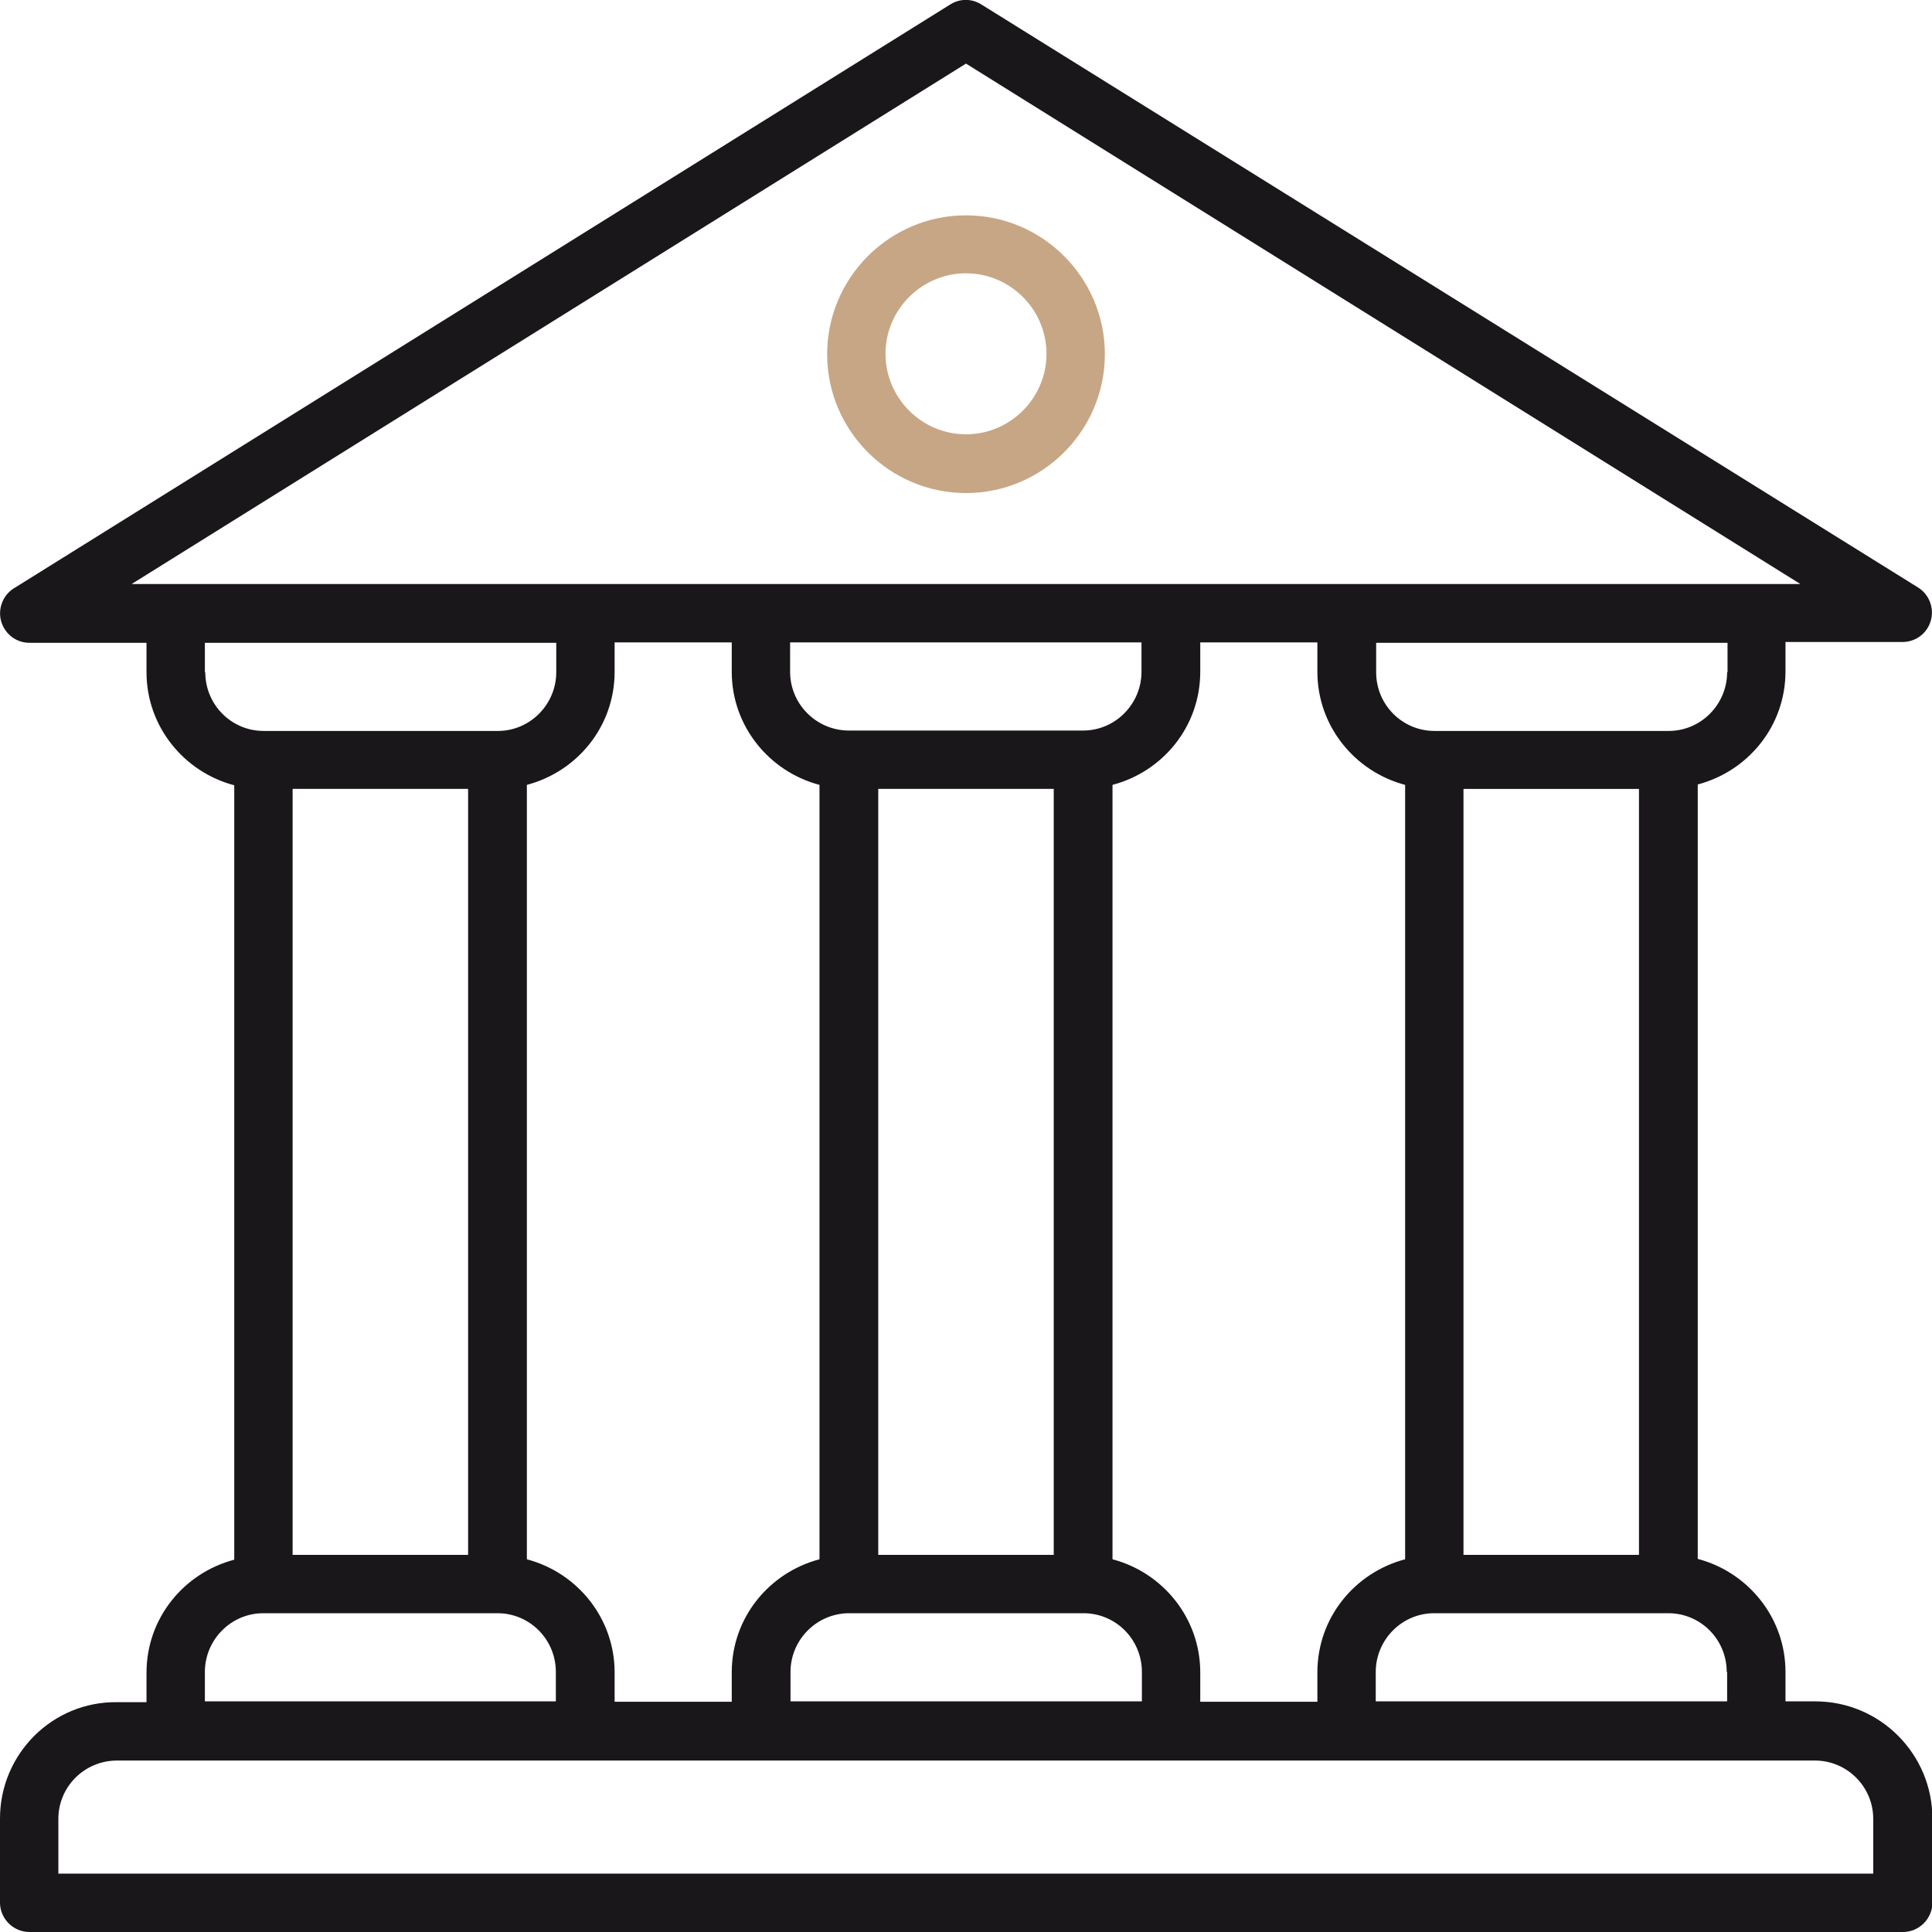<?xml version="1.0" encoding="UTF-8"?><svg id="Layer_2" xmlns="http://www.w3.org/2000/svg" viewBox="0 0 48 48"><defs><style>.cls-1{fill:#1a171b;}.cls-2{fill:#c7a685;}</style></defs><g id="layer_1"><path class="cls-1" d="M45.09,42.27h-.73v-.73c0-1.35-.93-2.48-2.18-2.81v-19.24c1.25-.33,2.18-1.45,2.18-2.81v-.73h2.91c.32,0,.61-.21.7-.53.09-.31-.04-.65-.31-.82L24.38.11c-.24-.15-.53-.15-.77,0L.34,14.62c-.27.17-.4.51-.31.82.09.31.37.53.7.53h2.91v.73c0,1.35.93,2.48,2.18,2.81v19.24c-1.25.33-2.18,1.45-2.18,2.81v.73h-.73C1.3,42.27,0,43.58,0,45.18v2.09c0,.4.33.73.73.73h46.55c.4,0,.73-.33.73-.73v-2.09c0-1.6-1.3-2.91-2.91-2.91ZM42.91,41.54v.73h-8.73v-.73c0-.8.65-1.46,1.45-1.46h5.82c.8,0,1.45.65,1.45,1.46ZM13.09,38.74v-19.24c1.25-.33,2.18-1.45,2.18-2.81v-.73h2.91v.73c0,1.35.93,2.48,2.18,2.81v19.24c-1.25.33-2.18,1.45-2.18,2.81v.73h-2.91v-.73c0-1.35-.93-2.48-2.18-2.81ZM11.63,19.6v19.03h-4.36v-19.03h4.36ZM21.82,19.6h4.36v19.03h-4.36v-19.03ZM26.91,18.15h-5.82c-.8,0-1.46-.65-1.46-1.46v-.73h8.73v.73c0,.8-.65,1.46-1.45,1.46ZM19.64,41.54c0-.8.65-1.46,1.46-1.46h5.82c.8,0,1.45.65,1.45,1.46v.73h-8.73v-.73ZM27.64,38.74v-19.24c1.25-.33,2.18-1.45,2.18-2.81v-.73h2.91v.73c0,1.35.93,2.48,2.18,2.81v19.24c-1.25.33-2.18,1.45-2.18,2.81v.73h-2.91v-.73c0-1.35-.93-2.48-2.18-2.81ZM36.36,38.63v-19.03h4.36v19.03h-4.36ZM42.91,16.7c0,.8-.65,1.46-1.45,1.46h-5.82c-.8,0-1.45-.65-1.45-1.46v-.73h8.73v.73ZM4.36,14.51h-1.09L24,1.58l20.73,12.93H4.36ZM5.09,16.7v-.73h8.73v.73c0,.8-.65,1.46-1.45,1.46h-5.82c-.8,0-1.45-.65-1.45-1.46ZM5.09,41.54c0-.8.65-1.46,1.45-1.46h5.82c.8,0,1.45.65,1.45,1.46v.73H5.09v-.73ZM46.55,46.55H1.45v-1.36c0-.8.65-1.45,1.46-1.45h42.18c.8,0,1.45.65,1.45,1.45v1.36Z"/><path class="cls-2" d="M24,12.25c1.9,0,3.45-1.55,3.45-3.45s-1.55-3.45-3.45-3.45-3.45,1.55-3.45,3.45,1.55,3.45,3.45,3.45ZM24,6.79c1.1,0,2,.9,2,2s-.9,2-2,2-2-.9-2-2,.9-2,2-2Z"/></g></svg>